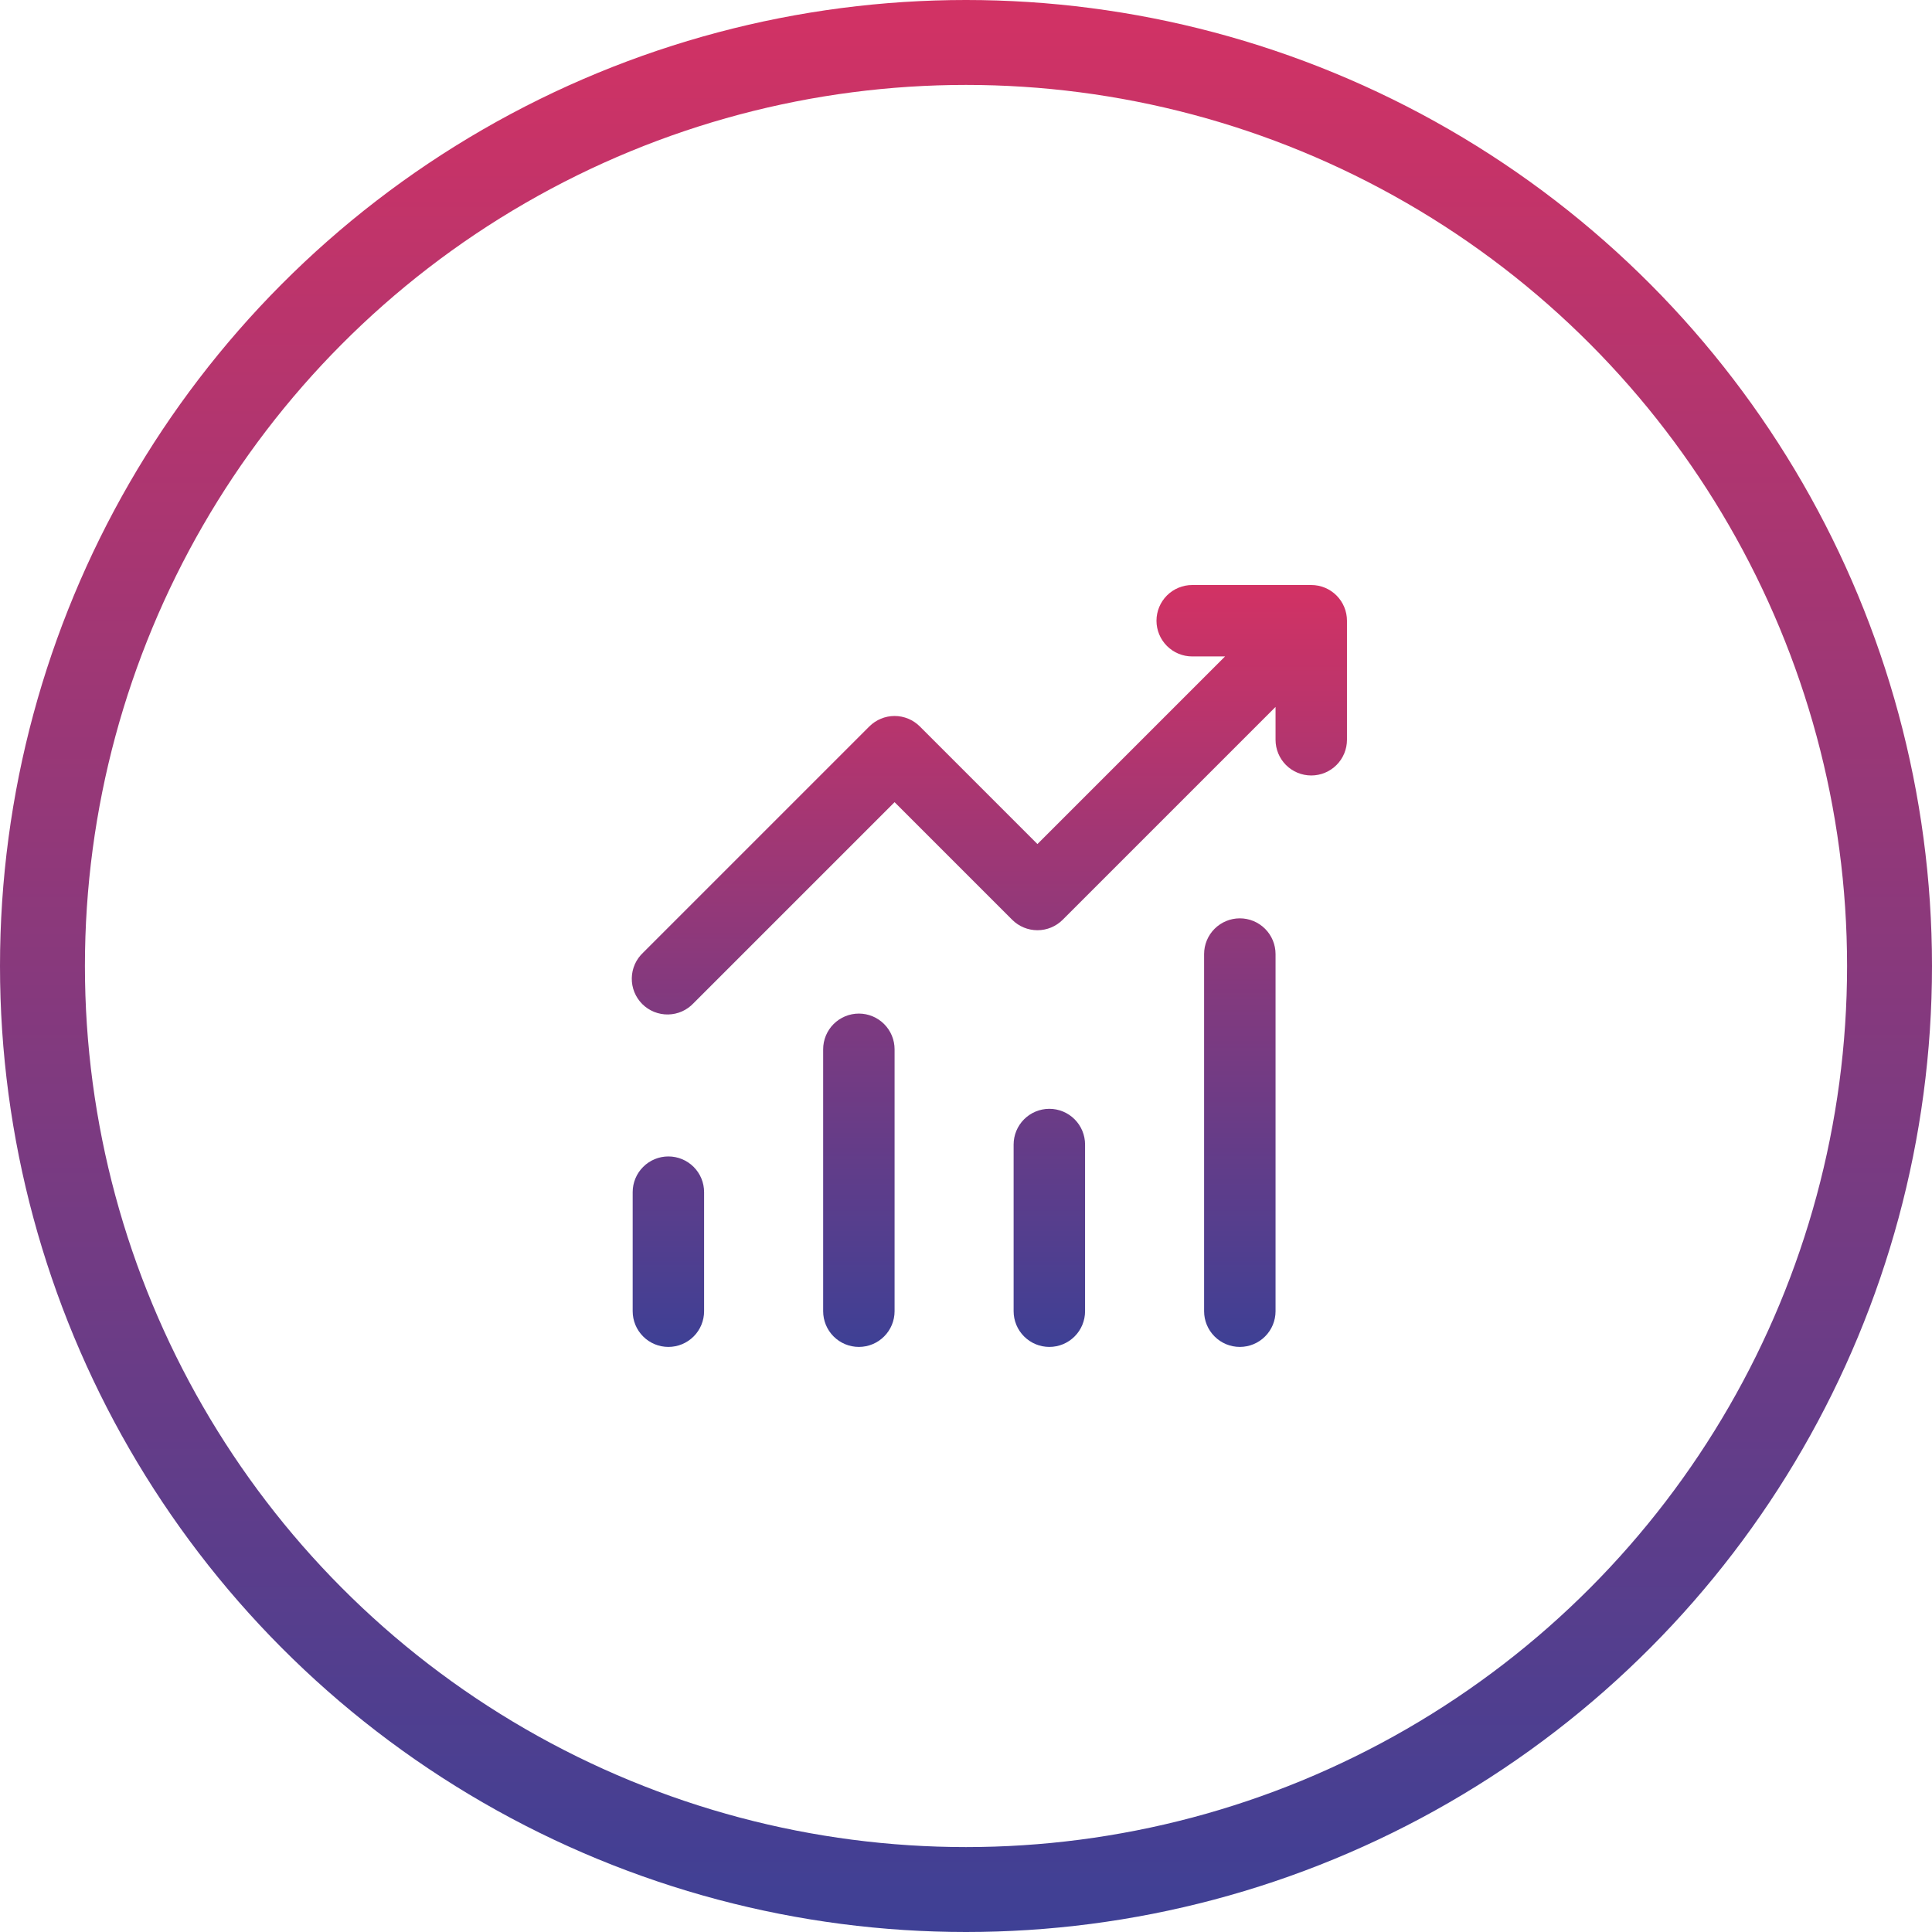 <svg width="91" height="91" viewBox="0 0 91 91" fill="none" xmlns="http://www.w3.org/2000/svg">
<circle cx="45.5" cy="45.5" r="43.5" stroke="url(#paint0_linear_1036_709)" stroke-width="4"/>
<path d="M54.472 29.237C54.472 28.791 54.65 28.363 54.965 28.047C55.281 27.732 55.708 27.555 56.154 27.555H61.762C62.208 27.555 62.636 27.732 62.951 28.047C63.267 28.363 63.444 28.791 63.444 29.237V34.844C63.444 35.291 63.267 35.718 62.951 36.034C62.636 36.349 62.208 36.526 61.762 36.526C61.316 36.526 60.888 36.349 60.572 36.034C60.257 35.718 60.08 35.291 60.08 34.844V33.297L50.054 43.323C49.738 43.638 49.311 43.815 48.865 43.815C48.419 43.815 47.992 43.638 47.676 43.323L42.136 37.783L32.671 47.248C32.517 47.413 32.331 47.546 32.125 47.638C31.918 47.73 31.696 47.779 31.47 47.783C31.244 47.787 31.02 47.745 30.81 47.661C30.601 47.576 30.41 47.45 30.25 47.291C30.091 47.131 29.965 46.941 29.88 46.731C29.796 46.522 29.754 46.297 29.758 46.071C29.762 45.846 29.811 45.623 29.903 45.416C29.995 45.21 30.128 45.024 30.293 44.87L40.947 34.216C41.263 33.901 41.69 33.724 42.136 33.724C42.582 33.724 43.009 33.901 43.325 34.216L48.865 39.756L57.702 30.919H56.154C55.708 30.919 55.281 30.742 54.965 30.426C54.65 30.111 54.472 29.683 54.472 29.237ZM31.482 54.47C31.928 54.47 32.356 54.647 32.672 54.963C32.987 55.278 33.164 55.706 33.164 56.152V61.76C33.164 62.206 32.987 62.634 32.672 62.949C32.356 63.265 31.928 63.442 31.482 63.442C31.036 63.442 30.608 63.265 30.293 62.949C29.977 62.634 29.8 62.206 29.8 61.76V56.152C29.8 55.706 29.977 55.278 30.293 54.963C30.608 54.647 31.036 54.47 31.482 54.47ZM42.136 49.423C42.136 48.977 41.959 48.55 41.643 48.234C41.328 47.919 40.9 47.741 40.454 47.741C40.008 47.741 39.58 47.919 39.264 48.234C38.949 48.55 38.772 48.977 38.772 49.423V61.76C38.772 62.206 38.949 62.634 39.264 62.949C39.58 63.265 40.008 63.442 40.454 63.442C40.9 63.442 41.328 63.265 41.643 62.949C41.959 62.634 42.136 62.206 42.136 61.76V49.423ZM49.426 52.227C49.872 52.227 50.3 52.404 50.615 52.72C50.931 53.035 51.108 53.463 51.108 53.909V61.76C51.108 62.206 50.931 62.634 50.615 62.949C50.3 63.265 49.872 63.442 49.426 63.442C48.98 63.442 48.552 63.265 48.236 62.949C47.921 62.634 47.743 62.206 47.743 61.76V53.909C47.743 53.463 47.921 53.035 48.236 52.72C48.552 52.404 48.98 52.227 49.426 52.227ZM60.08 44.938C60.08 44.492 59.903 44.064 59.587 43.748C59.272 43.433 58.844 43.255 58.398 43.255C57.951 43.255 57.523 43.433 57.208 43.748C56.892 44.064 56.715 44.492 56.715 44.938V61.76C56.715 62.206 56.892 62.634 57.208 62.949C57.523 63.265 57.951 63.442 58.398 63.442C58.844 63.442 59.272 63.265 59.587 62.949C59.903 62.634 60.08 62.206 60.08 61.76V44.938Z" fill="url(#paint1_linear_1036_709)"/>
<defs>
<linearGradient id="paint0_linear_1036_709" x1="45.5" y1="0" x2="45.5" y2="91" gradientUnits="userSpaceOnUse">
<stop stop-color="#D23264"/>
<stop offset="1" stop-color="#3E4095"/>
</linearGradient>
<linearGradient id="paint1_linear_1036_709" x1="46.601" y1="27.555" x2="46.601" y2="63.442" gradientUnits="userSpaceOnUse">
<stop stop-color="#D23264"/>
<stop offset="1" stop-color="#3E4095"/>
</linearGradient>
</defs>
</svg>
